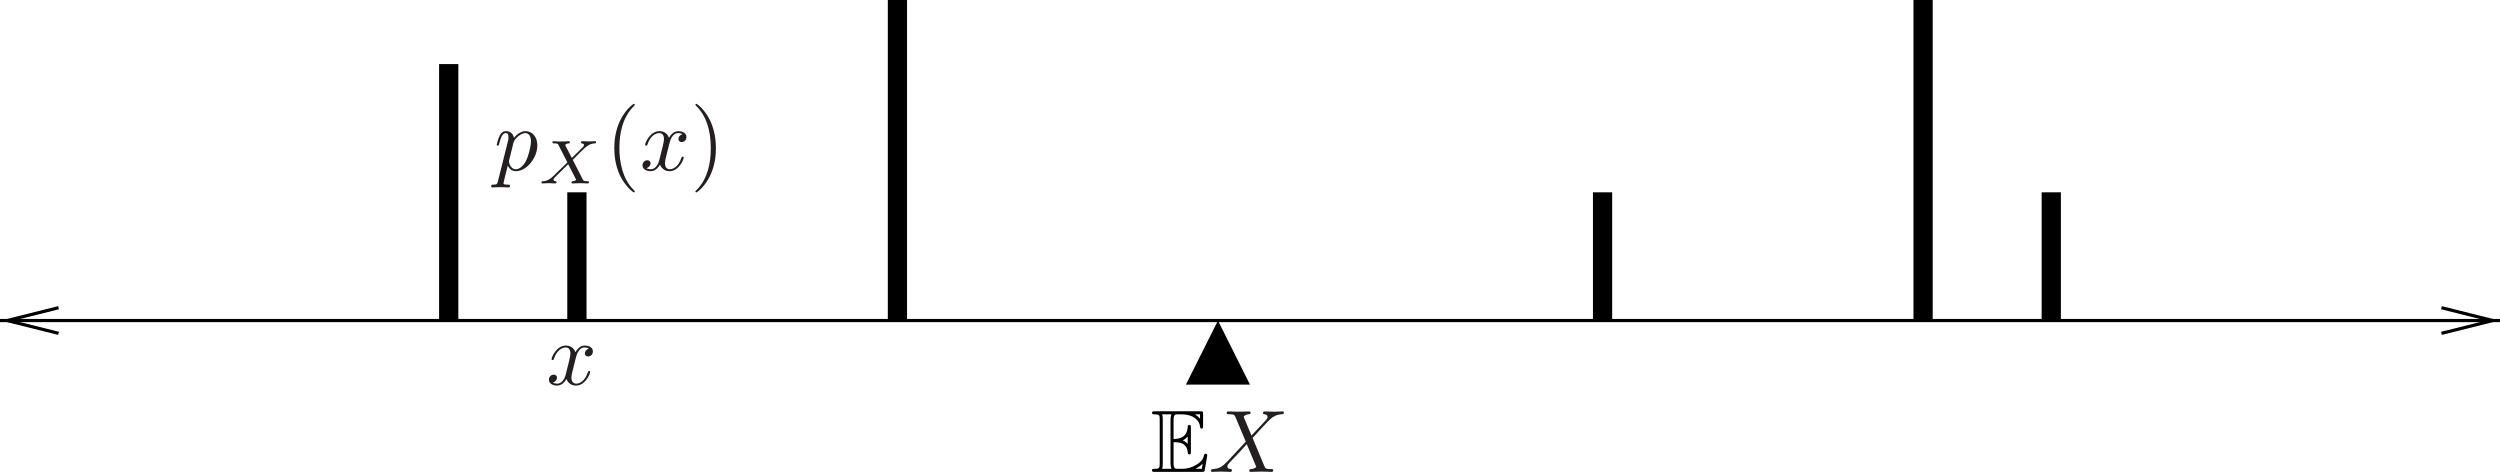 <?xml version='1.0' encoding='UTF-8'?>
<!-- This file was generated by dvisvgm 3.2.1 -->
<svg version='1.1' xmlns='http://www.w3.org/2000/svg' xmlns:xlink='http://www.w3.org/1999/xlink' width='211.345pt' height='39.89pt' viewBox='0 0 211.345 39.89'>
<defs>
<clipPath id='cp0'>
<path d='M0 26.23H211.805V27.73H0Z'/>
</clipPath>
<clipPath id='cp1'>
<path d='M0 0H212V40H0Z'/>
</clipPath>
<clipPath id='cp2'>
<path d='M0 0H212V34H0Z'/>
</clipPath>
<clipPath id='cp3'>
<path d='M-.422-1.867V33.059H212.129V-1.867ZM206.395 28.18H211.887V26.012H206.395L210.73 27.098ZM4.949 26.012H-.543V28.18H4.949L.613 27.098Z'/>
</clipPath>
<clipPath id='cp5'>
<path d='M0 21.73H9.305V32.23H0Z'/>
</clipPath>
</defs>
<g id='page1'>
<path d='M162.574 27.098V0' stroke='#000' fill='none' stroke-width='1.626' stroke-miterlimit='10'/>
<path d='M37.934 27.098V5.418' stroke='#000' fill='none' stroke-width='1.626' stroke-miterlimit='10'/>
<path d='M102.965 27.098L100.254 32.516H105.672'/>
<g stroke='#000' fill='none' stroke-width='1.626' stroke-miterlimit='10'>
<path d='M75.867 27.098V0'/>
<path d='M135.477 27.098V16.258'/>
<path d='M173.41 27.098V16.258'/>
</g>
<g clip-path='url(#cp0)'>
<g clip-path='url(#cp1)'>
<g clip-path='url(#cp2)'>
<g clip-path='url(#cp3)'>
<g clip-path='url(#cp1)'>
<path d='M0 27.098H211.344' stroke='#000' fill='none' stroke-width='.271' stroke-miterlimit='10'/>
</g>
</g>
</g>
</g>
</g>
<g clip-path='url(#cp5)'>
<g clip-path='url(#cp1)'>
<path d='M4.949 26.012L.613 27.098L4.949 28.18' stroke='#000' fill='none' stroke-width='.271' stroke-miterlimit='10'/>
</g>
</g>
<path d='M206.395 28.18L210.727 27.098L206.395 26.012' stroke='#000' fill='none' stroke-width='.271' stroke-miterlimit='10'/>
<path d='M48.77 27.098V16.258' stroke='#000' fill='none' stroke-width='1.626' stroke-miterlimit='10'/>
<path d='M99.211 37.383C99.398 37.383 99.762 37.383 100.02 37.535C100.383 37.77 100.406 38.168 100.406 38.215C100.418 38.32 100.418 38.414 100.547 38.414S100.676 38.309 100.676 38.18V36.152C100.676 36.035 100.676 35.918 100.547 35.918S100.406 36.023 100.406 36.082C100.359 37.055 99.598 37.102 99.211 37.113V35.531C99.211 35.027 99.352 35.027 99.539 35.027H99.891C100.898 35.027 101.402 35.543 101.449 36.059C101.461 36.117 101.461 36.234 101.578 36.234C101.707 36.234 101.707 36.117 101.707 35.988V35.016C101.707 34.781 101.695 34.77 101.461 34.77H97.641C97.5 34.77 97.383 34.77 97.383 34.898C97.383 35.027 97.523 35.027 97.582 35.027C98.016 35.027 98.039 35.086 98.039 35.461V39.199C98.039 39.551 98.016 39.633 97.617 39.633C97.512 39.633 97.383 39.633 97.383 39.762S97.5 39.891 97.641 39.891H101.602C101.742 39.891 101.812 39.891 101.836 39.785C101.848 39.773 102.059 38.531 102.059 38.496C102.059 38.414 101.988 38.355 101.93 38.355C101.824 38.355 101.789 38.461 101.789 38.461C101.754 38.66 101.672 38.977 101.133 39.293C100.734 39.527 100.359 39.633 99.949 39.633H99.539C99.352 39.633 99.211 39.633 99.211 39.129ZM101.449 35.027V35.391C101.32 35.25 101.18 35.133 101.027 35.027ZM99.996 37.219C100.113 37.172 100.277 37.055 100.406 36.902V37.523C100.23 37.324 99.996 37.23 99.996 37.23ZM98.297 35.438C98.297 35.355 98.297 35.168 98.238 35.027H99.035C98.953 35.203 98.953 35.449 98.953 35.52V39.141C98.953 39.41 99 39.562 99.035 39.633H98.238C98.297 39.492 98.297 39.305 98.297 39.223ZM101.086 39.633V39.621C101.32 39.504 101.52 39.34 101.672 39.211C101.672 39.234 101.613 39.574 101.602 39.633Z'/>
<g fill='#231f20'>
<path d='M107.637 39.75C107.637 39.656 107.555 39.656 107.496 39.656C107.004 39.656 106.98 39.633 106.852 39.328L105.891 37.02C106.395 36.492 107.18 35.602 107.426 35.402C107.637 35.215 107.93 35.039 108.375 35.016C108.469 35.004 108.539 35.004 108.539 34.863C108.539 34.863 108.539 34.781 108.445 34.781C108.223 34.781 107.965 34.805 107.742 34.805C107.461 34.805 107.18 34.781 106.91 34.781C106.863 34.781 106.77 34.781 106.77 34.934C106.77 34.98 106.805 35.004 106.852 35.016C106.922 35.027 107.156 35.039 107.156 35.25C107.156 35.355 107.074 35.449 107.016 35.52L105.797 36.82L105.176 35.332L105.141 35.238C105.141 35.191 105.258 35.051 105.574 35.016C105.656 35.004 105.727 35.004 105.727 34.875C105.727 34.781 105.633 34.781 105.609 34.781C105.305 34.781 104.988 34.805 104.672 34.805C104.484 34.805 104.027 34.781 103.84 34.781C103.793 34.781 103.699 34.781 103.699 34.934C103.699 35.016 103.781 35.016 103.875 35.016C104.32 35.016 104.367 35.086 104.438 35.25L105.316 37.336L103.734 39.035C103.699 39.07 103.688 39.082 103.641 39.117C103.277 39.516 102.926 39.633 102.539 39.656C102.445 39.668 102.375 39.668 102.375 39.809C102.375 39.809 102.375 39.891 102.48 39.891C102.703 39.891 102.949 39.867 103.172 39.867C103.453 39.867 103.746 39.891 104.016 39.891C104.062 39.891 104.145 39.891 104.145 39.738C104.145 39.668 104.062 39.656 104.062 39.656C103.992 39.656 103.758 39.633 103.758 39.422C103.758 39.305 103.875 39.188 103.957 39.094L104.73 38.285L105.398 37.547L106.148 39.34L106.195 39.445C106.195 39.504 106.043 39.633 105.762 39.656C105.68 39.668 105.609 39.668 105.609 39.797C105.609 39.891 105.691 39.891 105.715 39.891L106.664 39.867C106.852 39.867 107.309 39.891 107.496 39.891C107.543 39.891 107.637 39.891 107.637 39.75Z'/>
<path d='M45.426 12.281C45.426 11.578 44.992 11.086 44.43 11.086C44.055 11.086 43.691 11.355 43.445 11.648C43.375 11.238 43.047 11.086 42.777 11.086C42.426 11.086 42.285 11.379 42.227 11.508C42.086 11.766 41.992 12.211 41.992 12.234C41.992 12.316 42.074 12.316 42.074 12.316C42.156 12.316 42.156 12.305 42.203 12.141C42.332 11.613 42.484 11.25 42.754 11.25C42.883 11.25 42.988 11.309 42.988 11.59C42.988 11.766 42.965 11.848 42.93 11.977L42.098 15.305C42.039 15.562 42.016 15.609 41.688 15.609C41.605 15.609 41.523 15.609 41.523 15.75C41.523 15.809 41.559 15.844 41.617 15.844C41.816 15.844 42.039 15.82 42.238 15.82C42.496 15.82 42.742 15.844 42.988 15.844C43.023 15.844 43.117 15.844 43.117 15.691C43.117 15.609 43.047 15.609 42.941 15.609C42.566 15.609 42.566 15.562 42.566 15.492C42.566 15.398 42.883 14.18 42.93 13.992C43.023 14.215 43.234 14.473 43.621 14.473C44.488 14.473 45.426 13.383 45.426 12.281ZM44.5 13.535C44.242 14.062 43.891 14.309 43.609 14.309C43.117 14.309 43.023 13.688 43.023 13.641C43.023 13.641 43.023 13.617 43.047 13.523L43.41 12.059C43.457 11.859 43.668 11.648 43.797 11.531C44.066 11.309 44.277 11.25 44.406 11.25C44.699 11.25 44.887 11.508 44.887 11.953S44.641 13.254 44.5 13.535Z'/>
<path d='M49.793 15.391C49.793 15.32 49.723 15.32 49.641 15.32C49.336 15.32 49.312 15.262 49.266 15.168L48.422 13.516L48.914 13.012C49.582 12.355 49.793 12.156 50.262 12.121C50.332 12.121 50.391 12.121 50.391 12.016C50.391 11.957 50.332 11.934 50.32 11.934C50.168 11.934 49.98 11.957 49.828 11.957C49.688 11.957 49.359 11.934 49.219 11.934C49.184 11.934 49.113 11.957 49.113 12.051C49.113 12.051 49.113 12.121 49.195 12.121C49.242 12.133 49.371 12.145 49.371 12.262C49.371 12.332 49.289 12.414 49.242 12.473L48.34 13.352L47.812 12.332C47.801 12.309 47.789 12.273 47.789 12.262C47.789 12.215 47.883 12.133 48.07 12.121C48.105 12.121 48.176 12.121 48.176 12.016C48.176 12.016 48.176 11.934 48.082 11.934C47.977 11.934 47.848 11.957 47.742 11.957H47.402C47.309 11.957 47.18 11.957 47.086 11.957C47.004 11.945 46.887 11.934 46.805 11.934C46.781 11.934 46.699 11.934 46.699 12.051C46.699 12.121 46.77 12.121 46.852 12.121C47.156 12.121 47.18 12.18 47.227 12.285L47.965 13.727L47.672 14.02L47.227 14.441C46.594 15.074 46.383 15.297 45.902 15.32C45.832 15.32 45.773 15.32 45.773 15.438C45.773 15.461 45.797 15.508 45.855 15.508C45.996 15.508 46.184 15.484 46.336 15.484C46.43 15.484 46.559 15.484 46.641 15.496C46.734 15.496 46.852 15.508 46.945 15.508C46.969 15.508 47.051 15.508 47.051 15.402C47.051 15.32 46.992 15.32 46.957 15.32C46.91 15.309 46.793 15.297 46.793 15.191C46.793 15.109 46.863 15.039 46.98 14.922L48.035 13.879L48.668 15.121C48.703 15.168 48.703 15.191 48.703 15.191C48.703 15.215 48.609 15.309 48.422 15.32C48.375 15.32 48.316 15.32 48.316 15.438C48.316 15.438 48.316 15.508 48.398 15.508C48.516 15.508 48.645 15.496 48.75 15.496L49.09 15.484C49.184 15.484 49.301 15.484 49.395 15.496C49.488 15.496 49.594 15.508 49.676 15.508C49.711 15.508 49.793 15.508 49.793 15.391Z'/>
<path d='M53.664 16.184C53.664 16.16 53.664 16.148 53.535 16.02C52.609 15.082 52.363 13.664 52.363 12.516C52.363 11.215 52.645 9.914 53.57 8.988C53.664 8.895 53.664 8.883 53.664 8.859C53.664 8.801 53.641 8.777 53.594 8.777C53.512 8.777 52.844 9.293 52.398 10.242C52.023 11.062 51.93 11.895 51.93 12.516C51.93 13.102 52.012 14.004 52.422 14.859C52.879 15.773 53.512 16.266 53.594 16.266C53.641 16.266 53.664 16.242 53.664 16.184Z'/>
<path d='M57.797 13.324C57.797 13.242 57.738 13.242 57.715 13.242C57.645 13.242 57.633 13.277 57.609 13.324C57.363 14.133 56.859 14.309 56.625 14.309C56.332 14.309 56.215 14.074 56.215 13.816C56.215 13.652 56.25 13.488 56.332 13.16L56.59 12.129C56.637 11.941 56.812 11.25 57.328 11.25C57.363 11.25 57.551 11.25 57.703 11.344C57.492 11.391 57.352 11.566 57.352 11.754C57.352 11.871 57.434 12.012 57.633 12.012C57.797 12.012 58.031 11.883 58.031 11.578C58.031 11.191 57.598 11.086 57.34 11.086C56.906 11.086 56.648 11.484 56.555 11.648C56.367 11.156 55.969 11.086 55.746 11.086C54.973 11.086 54.539 12.047 54.539 12.234C54.539 12.316 54.633 12.316 54.633 12.316C54.691 12.316 54.715 12.293 54.727 12.234C54.984 11.438 55.477 11.25 55.734 11.25C55.875 11.25 56.133 11.32 56.133 11.754C56.133 11.988 56.004 12.48 55.734 13.535C55.617 13.992 55.348 14.309 55.02 14.309C54.973 14.309 54.809 14.309 54.645 14.215C54.832 14.168 54.996 14.016 54.996 13.805C54.996 13.605 54.832 13.547 54.727 13.547C54.492 13.547 54.316 13.734 54.316 13.98C54.316 14.32 54.68 14.473 55.008 14.473C55.512 14.473 55.781 13.945 55.793 13.91C55.887 14.18 56.156 14.473 56.602 14.473C57.375 14.473 57.797 13.512 57.797 13.324Z'/>
<path d='M60.523 12.516C60.523 11.941 60.441 11.039 60.031 10.184C59.586 9.27 58.941 8.777 58.871 8.777C58.824 8.777 58.789 8.812 58.789 8.859C58.789 8.883 58.789 8.895 58.93 9.035C59.668 9.773 60.09 10.957 60.09 12.516C60.09 13.805 59.82 15.117 58.895 16.055C58.789 16.148 58.789 16.16 58.789 16.184C58.789 16.23 58.824 16.266 58.871 16.266C58.941 16.266 59.621 15.75 60.055 14.801C60.441 13.98 60.523 13.148 60.523 12.516Z'/>
<path d='M49.887 31.449C49.887 31.367 49.828 31.367 49.805 31.367C49.734 31.367 49.723 31.402 49.699 31.449C49.453 32.258 48.949 32.434 48.715 32.434C48.422 32.434 48.305 32.199 48.305 31.941C48.305 31.777 48.34 31.613 48.422 31.285L48.68 30.254C48.727 30.066 48.902 29.375 49.418 29.375C49.453 29.375 49.641 29.375 49.793 29.469C49.582 29.516 49.441 29.691 49.441 29.879C49.441 29.996 49.523 30.137 49.723 30.137C49.887 30.137 50.121 30.008 50.121 29.703C50.121 29.316 49.688 29.211 49.43 29.211C48.996 29.211 48.738 29.609 48.645 29.773C48.457 29.281 48.059 29.211 47.836 29.211C47.062 29.211 46.629 30.172 46.629 30.359C46.629 30.441 46.723 30.441 46.723 30.441C46.781 30.441 46.805 30.418 46.816 30.359C47.074 29.562 47.566 29.375 47.824 29.375C47.965 29.375 48.223 29.445 48.223 29.879C48.223 30.113 48.094 30.605 47.824 31.66C47.707 32.117 47.438 32.434 47.109 32.434C47.062 32.434 46.898 32.434 46.734 32.34C46.922 32.293 47.086 32.141 47.086 31.93C47.086 31.73 46.922 31.672 46.816 31.672C46.582 31.672 46.406 31.859 46.406 32.105C46.406 32.445 46.77 32.598 47.098 32.598C47.602 32.598 47.871 32.07 47.883 32.035C47.977 32.305 48.246 32.598 48.691 32.598C49.465 32.598 49.887 31.637 49.887 31.449Z'/>
</g>
</g>
</svg>